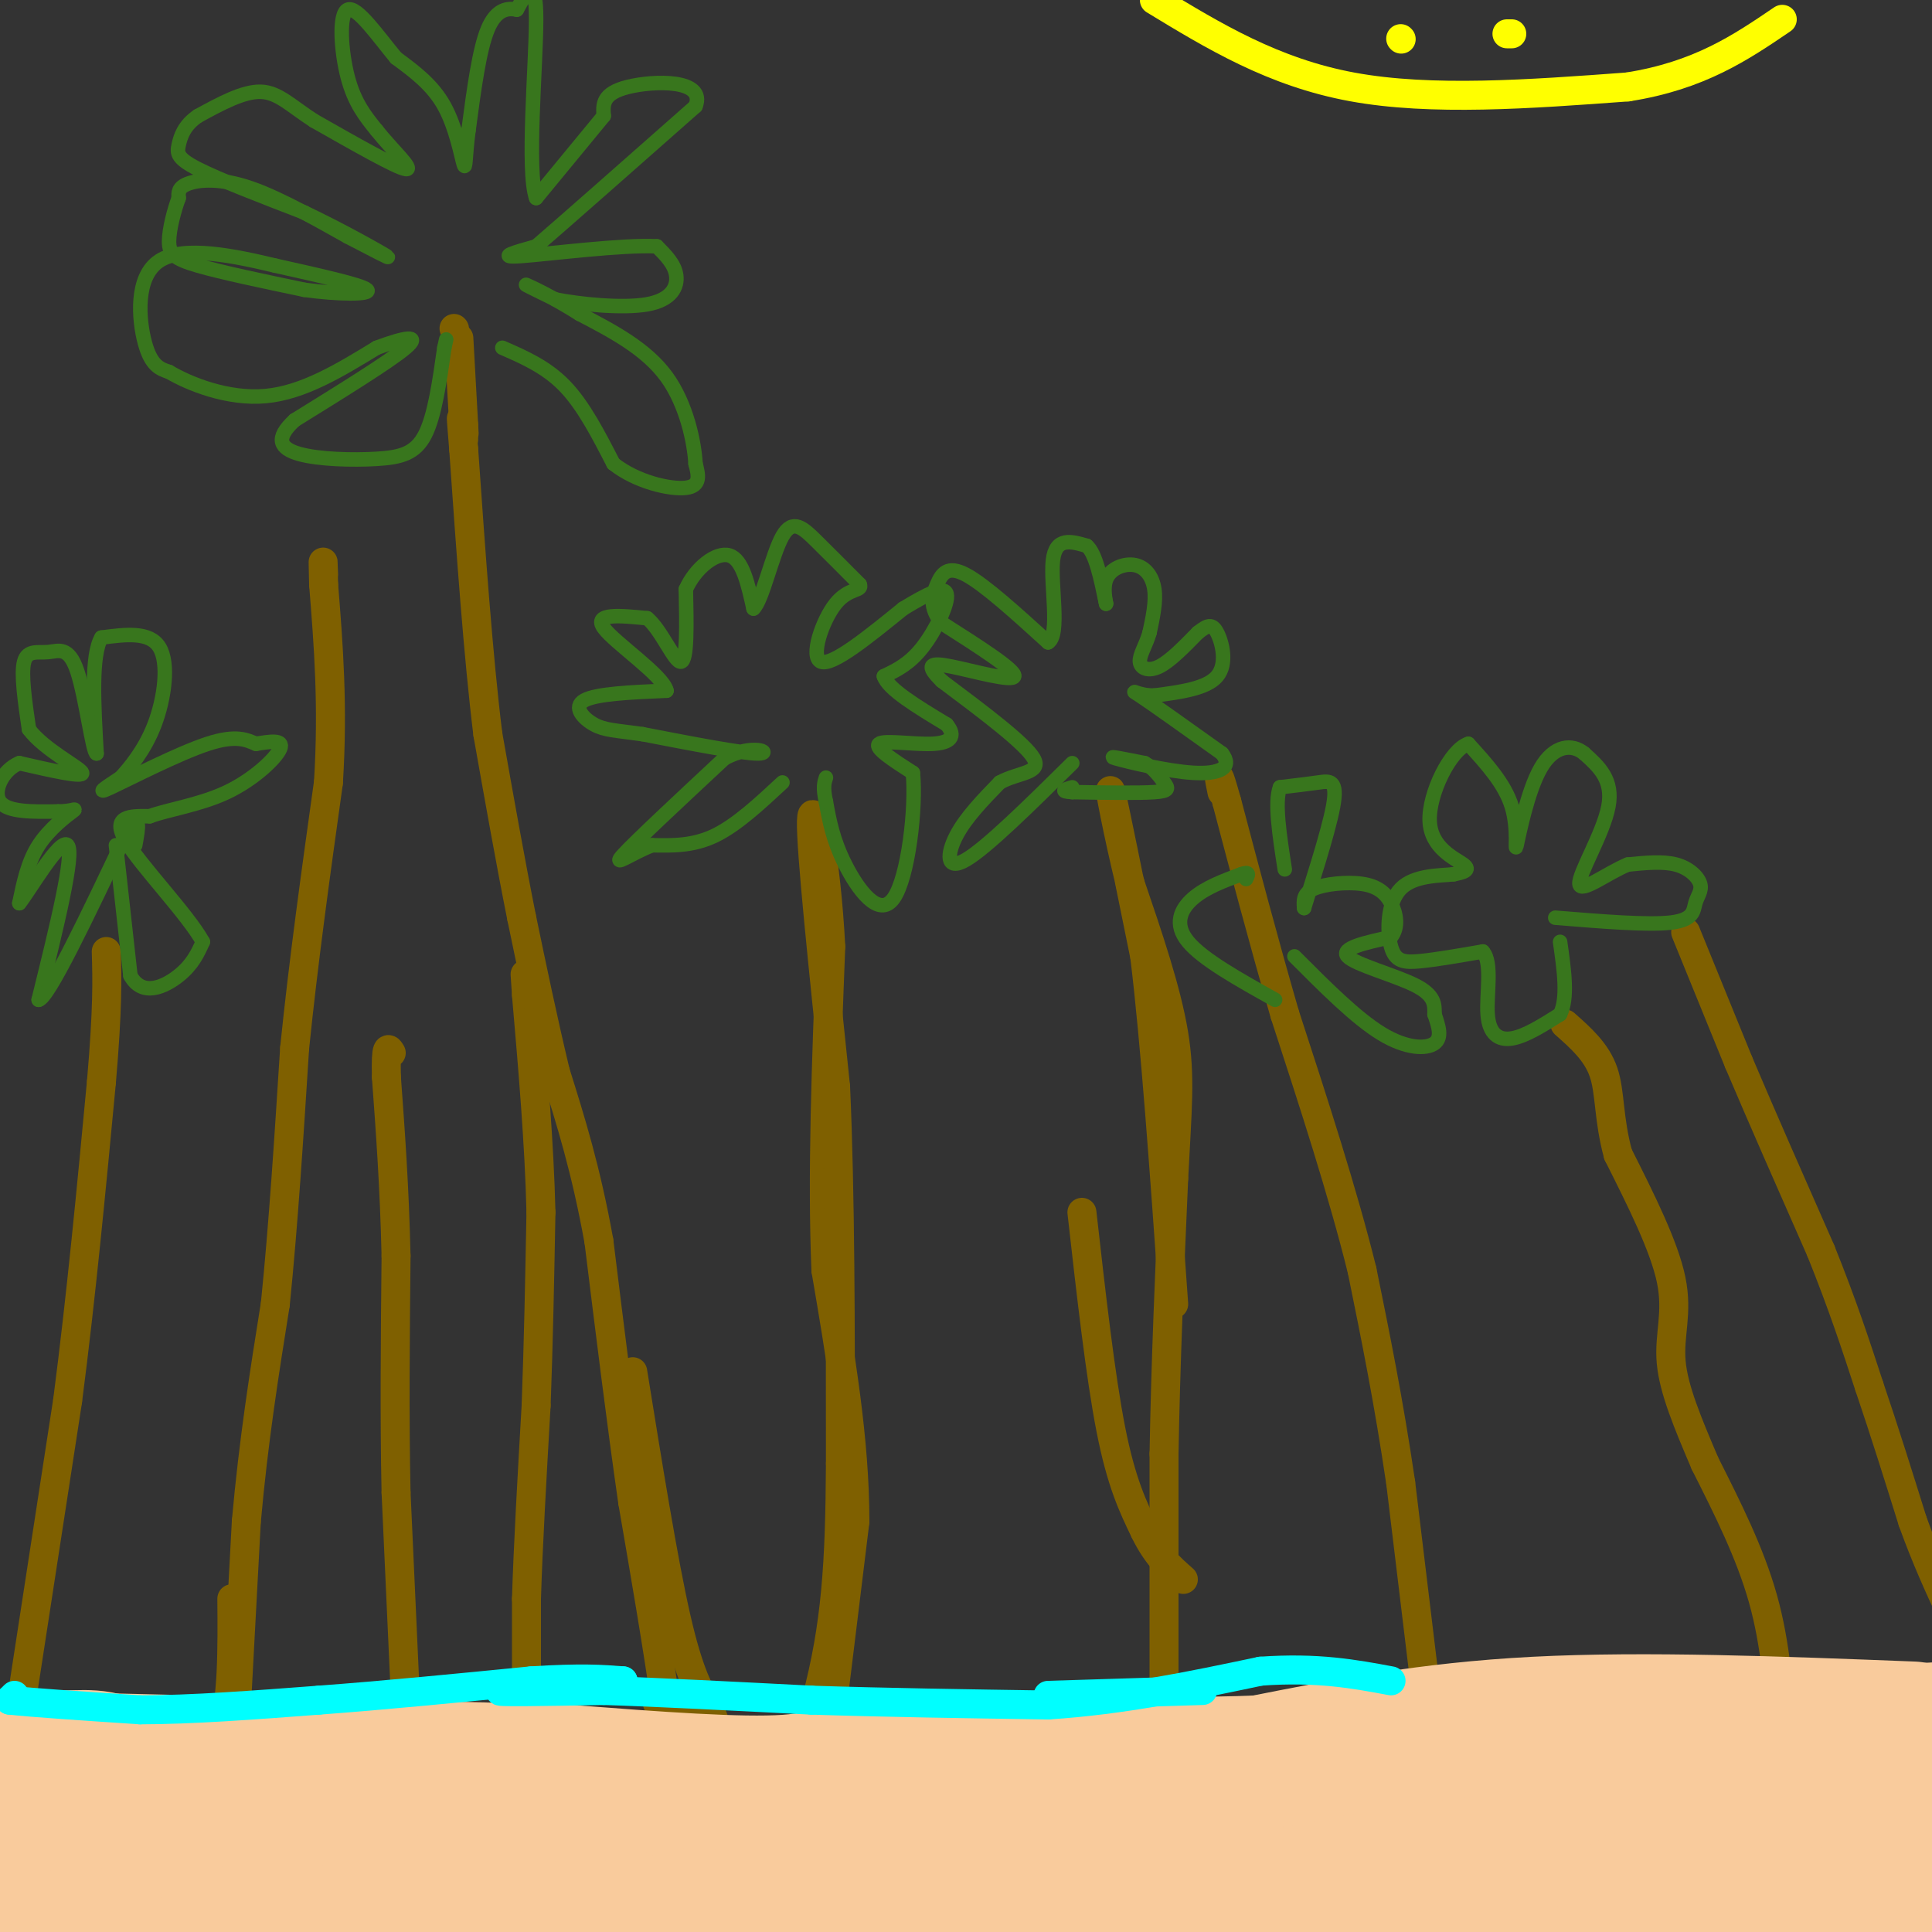 <svg viewBox='0 0 400 400' version='1.1' xmlns='http://www.w3.org/2000/svg' xmlns:xlink='http://www.w3.org/1999/xlink'><rect x="0" y="0" width="400" height="400" fill="#333333" stroke="none"/><g fill='none' stroke='#7f6000' stroke-width='6' stroke-linecap='round' stroke-linejoin='round'><path d='M142,389c0.000,0.000 -4.000,-35.000 -4,-35'/><path d='M138,354c-1.833,-13.000 -4.417,-28.000 -7,-43'/><path d='M131,311c-2.333,-16.167 -4.667,-35.083 -7,-54'/><path d='M124,257c-2.667,-14.833 -5.833,-24.917 -9,-35'/><path d='M115,222c-2.667,-11.167 -4.833,-21.583 -7,-32'/><path d='M108,190c-2.333,-11.667 -4.667,-24.833 -7,-38'/><path d='M101,152c-2.000,-16.167 -3.500,-37.583 -5,-59'/><path d='M96,93c-0.833,-10.167 -0.417,-6.083 0,-2'/><path d='M94,68c0.000,0.000 0.100,0.100 0.1,0.1'/><path d='M95,70c0.000,0.000 1.000,18.000 1,18'/><path d='M96,88c0.167,3.000 0.083,1.500 0,0'/><path d='M131,284c3.167,19.667 6.333,39.333 9,51c2.667,11.667 4.833,15.333 7,19'/><path d='M147,354c3.333,8.667 8.167,20.833 13,33'/><path d='M160,387c2.500,6.000 2.250,4.500 2,3'/><path d='M160,390c-5.167,3.167 -10.333,6.333 -14,1c-3.667,-5.333 -5.833,-19.167 -8,-33'/><path d='M138,358c-2.286,-7.810 -4.000,-10.833 -1,-3c3.000,7.833 10.714,26.524 13,30c2.286,3.476 -0.857,-8.262 -4,-20'/><path d='M146,365c-1.857,-7.536 -4.500,-16.375 -2,-10c2.500,6.375 10.143,27.964 12,36c1.857,8.036 -2.071,2.518 -6,-3'/><path d='M150,388c-1.000,-0.667 -0.500,-0.833 0,-1'/><path d='M109,357c0.000,0.000 0.000,-26.000 0,-26'/><path d='M109,331c0.333,-11.000 1.167,-25.500 2,-40'/><path d='M111,291c0.500,-13.333 0.750,-26.667 1,-40'/><path d='M112,251c-0.333,-14.167 -1.667,-29.583 -3,-45'/><path d='M109,206c-0.500,-7.500 -0.250,-3.750 0,0'/><path d='M84,353c0.000,0.000 -2.000,-44.000 -2,-44'/><path d='M82,309c-0.333,-15.500 -0.167,-32.250 0,-49'/><path d='M82,260c-0.333,-14.333 -1.167,-25.667 -2,-37'/><path d='M80,223c-0.167,-7.000 0.417,-6.000 1,-5'/><path d='M48,371c0.000,0.000 3.000,-56.000 3,-56'/><path d='M51,315c1.500,-16.833 3.750,-30.917 6,-45'/><path d='M57,270c1.667,-16.333 2.833,-34.667 4,-53'/><path d='M61,217c1.833,-18.000 4.417,-36.500 7,-55'/><path d='M68,162c1.000,-16.000 0.000,-28.500 -1,-41'/><path d='M67,121c-0.167,-7.167 -0.083,-4.583 0,-2'/><path d='M4,355c0.000,0.000 10.000,-65.000 10,-65'/><path d='M14,290c2.833,-21.833 4.917,-43.917 7,-66'/><path d='M21,224c1.333,-15.500 1.167,-21.250 1,-27'/><path d='M48,331c0.083,10.417 0.167,20.833 -2,28c-2.167,7.167 -6.583,11.083 -11,15'/><path d='M35,374c-1.167,2.667 1.417,1.833 4,1'/><path d='M171,364c0.000,0.000 6.000,-49.000 6,-49'/><path d='M177,315c0.000,-16.833 -3.000,-34.417 -6,-52'/><path d='M171,263c-0.833,-19.833 0.083,-43.417 1,-67'/><path d='M172,196c-0.956,-18.644 -3.844,-31.756 -4,-26c-0.156,5.756 2.422,30.378 5,55'/><path d='M173,225c1.000,22.167 1.000,50.083 1,78'/><path d='M174,303c-0.111,20.711 -0.889,33.489 -5,49c-4.111,15.511 -11.556,33.756 -19,52'/><path d='M241,358c0.000,0.000 0.000,-57.000 0,-57'/><path d='M241,301c0.333,-19.000 1.167,-38.000 2,-57'/><path d='M243,244c0.711,-14.156 1.489,-21.044 0,-30c-1.489,-8.956 -5.244,-19.978 -9,-31'/><path d='M234,183c-2.600,-10.556 -4.600,-21.444 -4,-19c0.600,2.444 3.800,18.222 7,34'/><path d='M237,198c2.167,17.667 4.083,44.833 6,72'/><path d='M224,251c1.917,17.000 3.833,34.000 6,45c2.167,11.000 4.583,16.000 7,21'/><path d='M237,317c2.500,5.167 5.250,7.583 8,10'/><path d='M297,365c0.000,0.000 -7.000,-58.000 -7,-58'/><path d='M290,307c-2.500,-17.000 -5.250,-30.500 -8,-44'/><path d='M282,263c-4.000,-16.167 -10.000,-34.583 -16,-53'/><path d='M266,210c-4.667,-16.167 -8.333,-30.083 -12,-44'/><path d='M254,166c-2.167,-7.667 -1.583,-4.833 -1,-2'/><path d='M369,360c-0.667,-9.750 -1.333,-19.500 -4,-29c-2.667,-9.500 -7.333,-18.750 -12,-28'/><path d='M353,303c-3.571,-8.381 -6.500,-15.333 -7,-21c-0.500,-5.667 1.429,-10.048 0,-17c-1.429,-6.952 -6.214,-16.476 -11,-26'/><path d='M335,239c-2.022,-7.378 -1.578,-12.822 -3,-17c-1.422,-4.178 -4.711,-7.089 -8,-10'/><path d='M349,193c0.000,0.000 11.000,27.000 11,27'/><path d='M360,220c4.667,11.000 10.833,25.000 17,39'/><path d='M377,259c4.500,11.167 7.250,19.583 10,28'/><path d='M387,287c3.167,9.333 6.083,18.667 9,28'/><path d='M396,315c2.833,7.833 5.417,13.417 8,19'/></g>
<g fill='none' stroke='#38761d' stroke-width='3' stroke-linecap='round' stroke-linejoin='round'><path d='M104,72c4.583,2.000 9.167,4.000 13,8c3.833,4.000 6.917,10.000 10,16'/><path d='M127,96c4.800,3.822 11.800,5.378 15,5c3.200,-0.378 2.600,-2.689 2,-5'/><path d='M144,96c-0.222,-4.200 -1.778,-12.200 -6,-18c-4.222,-5.800 -11.111,-9.400 -18,-13'/><path d='M120,65c-5.511,-3.489 -10.289,-5.711 -11,-6c-0.711,-0.289 2.644,1.356 6,3'/><path d='M115,62c4.821,0.976 13.875,1.917 19,1c5.125,-0.917 6.321,-3.690 6,-6c-0.321,-2.310 -2.161,-4.155 -4,-6'/><path d='M136,51c-6.978,-0.400 -22.422,1.600 -28,2c-5.578,0.400 -1.289,-0.800 3,-2'/><path d='M111,51c6.000,-5.167 19.500,-17.083 33,-29'/><path d='M144,22c2.244,-5.667 -8.644,-5.333 -14,-4c-5.356,1.333 -5.178,3.667 -5,6'/><path d='M125,24c-3.167,3.833 -8.583,10.417 -14,17'/><path d='M111,41c-2.000,-5.489 -0.000,-27.711 0,-37c0.000,-9.289 -2.000,-5.644 -4,-2'/><path d='M107,2c-1.778,-0.356 -4.222,-0.244 -6,4c-1.778,4.244 -2.889,12.622 -4,21'/><path d='M97,27c-0.726,5.429 -0.542,8.500 -1,7c-0.458,-1.500 -1.560,-7.571 -4,-12c-2.440,-4.429 -6.220,-7.214 -10,-10'/><path d='M82,12c-3.738,-4.512 -8.083,-10.792 -10,-10c-1.917,0.792 -1.405,8.655 0,14c1.405,5.345 3.702,8.173 6,11'/><path d='M78,27c3.111,3.933 7.889,8.267 6,8c-1.889,-0.267 -10.444,-5.133 -19,-10'/><path d='M65,25c-4.822,-3.111 -7.378,-5.889 -11,-6c-3.622,-0.111 -8.311,2.444 -13,5'/><path d='M41,24c-2.893,1.940 -3.625,4.292 -4,6c-0.375,1.708 -0.393,2.774 4,5c4.393,2.226 13.196,5.613 22,9'/><path d='M63,44c7.556,3.578 15.444,8.022 17,9c1.556,0.978 -3.222,-1.511 -8,-4'/><path d='M72,49c-5.012,-2.786 -13.542,-7.750 -20,-10c-6.458,-2.250 -10.845,-1.786 -13,-1c-2.155,0.786 -2.077,1.893 -2,3'/><path d='M37,41c-0.857,2.262 -2.000,6.417 -2,9c0.000,2.583 1.143,3.595 6,5c4.857,1.405 13.429,3.202 22,5'/><path d='M63,60c7.156,1.000 14.044,1.000 13,0c-1.044,-1.000 -10.022,-3.000 -19,-5'/><path d='M57,55c-8.131,-1.940 -18.958,-4.292 -24,-1c-5.042,3.292 -4.298,12.226 -3,17c1.298,4.774 3.149,5.387 5,6'/><path d='M35,77c4.200,2.489 12.200,5.711 20,5c7.800,-0.711 15.400,-5.356 23,-10'/><path d='M78,72c5.933,-2.222 9.267,-2.778 6,0c-3.267,2.778 -13.133,8.889 -23,15'/><path d='M61,87c-4.155,3.823 -3.041,5.880 1,7c4.041,1.120 11.011,1.301 16,1c4.989,-0.301 7.997,-1.086 10,-5c2.003,-3.914 3.002,-10.957 4,-18'/><path d='M92,72c0.667,-3.000 0.333,-1.500 0,0'/><path d='M24,175c0.000,0.000 3.000,27.000 3,27'/><path d='M27,202c2.467,4.511 7.133,2.289 10,0c2.867,-2.289 3.933,-4.644 5,-7'/><path d='M42,195c-3.000,-5.533 -13.000,-15.867 -16,-21c-3.000,-5.133 1.000,-5.067 5,-5'/><path d='M31,169c3.679,-1.381 10.375,-2.333 16,-5c5.625,-2.667 10.179,-7.048 11,-9c0.821,-1.952 -2.089,-1.476 -5,-1'/><path d='M53,154c-1.821,-0.714 -3.875,-2.000 -10,0c-6.125,2.000 -16.321,7.286 -20,9c-3.679,1.714 -0.839,-0.143 2,-2'/><path d='M25,161c1.690,-1.869 4.917,-5.542 7,-11c2.083,-5.458 3.024,-12.702 1,-16c-2.024,-3.298 -7.012,-2.649 -12,-2'/><path d='M21,132c-2.167,3.667 -1.583,13.833 -1,24'/><path d='M20,156c-0.780,0.093 -2.230,-11.676 -4,-17c-1.770,-5.324 -3.861,-4.203 -6,-4c-2.139,0.203 -4.325,-0.514 -5,2c-0.675,2.514 0.163,8.257 1,14'/><path d='M6,151c3.178,4.267 10.622,7.933 11,9c0.378,1.067 -6.311,-0.467 -13,-2'/><path d='M4,158c-3.444,1.378 -5.556,5.822 -4,8c1.556,2.178 6.778,2.089 12,2'/><path d='M12,168c2.905,0.036 4.167,-0.875 3,0c-1.167,0.875 -4.762,3.536 -7,7c-2.238,3.464 -3.119,7.732 -4,12'/><path d='M4,187c1.867,-2.222 8.533,-13.778 10,-12c1.467,1.778 -2.267,16.889 -6,32'/><path d='M8,207c2.000,-0.333 10.000,-17.167 18,-34'/><path d='M26,173c3.333,-5.333 2.667,-1.667 2,2'/><path d='M162,162c-4.750,4.417 -9.500,8.833 -14,11c-4.500,2.167 -8.750,2.083 -13,2'/><path d='M135,175c-4.289,1.644 -8.511,4.756 -6,2c2.511,-2.756 11.756,-11.378 21,-20'/><path d='M150,157c5.889,-3.156 10.111,-1.044 7,-1c-3.111,0.044 -13.556,-1.978 -24,-4'/><path d='M133,152c-5.655,-0.798 -7.792,-0.792 -10,-2c-2.208,-1.208 -4.488,-3.631 -2,-5c2.488,-1.369 9.744,-1.685 17,-2'/><path d='M138,143c-0.644,-3.111 -10.756,-9.889 -13,-13c-2.244,-3.111 3.378,-2.556 9,-2'/><path d='M134,128c2.911,2.356 5.689,9.244 7,9c1.311,-0.244 1.156,-7.622 1,-15'/><path d='M142,122c1.933,-4.378 6.267,-7.822 9,-7c2.733,0.822 3.867,5.911 5,11'/><path d='M156,126c1.821,-1.643 3.875,-11.250 6,-15c2.125,-3.750 4.321,-1.643 7,1c2.679,2.643 5.839,5.821 9,9'/><path d='M178,121c0.643,1.452 -2.250,0.583 -5,4c-2.750,3.417 -5.357,11.119 -3,12c2.357,0.881 9.679,-5.060 17,-11'/><path d='M187,126c4.869,-2.964 8.542,-4.875 9,-3c0.458,1.875 -2.298,7.536 -5,11c-2.702,3.464 -5.351,4.732 -8,6'/><path d='M183,140c0.833,2.667 6.917,6.333 13,10'/><path d='M196,150c2.071,2.524 0.750,3.833 -3,4c-3.750,0.167 -9.929,-0.810 -11,0c-1.071,0.810 2.964,3.405 7,6'/><path d='M189,160c0.726,7.071 -0.958,21.750 -4,26c-3.042,4.250 -7.440,-1.929 -10,-7c-2.560,-5.071 -3.280,-9.036 -4,-13'/><path d='M171,166c-0.667,-3.000 -0.333,-4.000 0,-5'/><path d='M222,158c-8.867,8.756 -17.733,17.511 -22,20c-4.267,2.489 -3.933,-1.289 -2,-5c1.933,-3.711 5.467,-7.356 9,-11'/><path d='M207,162c3.800,-2.111 8.800,-1.889 7,-5c-1.800,-3.111 -10.400,-9.556 -19,-16'/><path d='M195,141c-3.440,-3.405 -2.542,-3.917 2,-3c4.542,0.917 12.726,3.262 13,2c0.274,-1.262 -7.363,-6.131 -15,-11'/><path d='M195,129c-2.702,-3.226 -1.958,-5.792 -1,-8c0.958,-2.208 2.131,-4.060 6,-2c3.869,2.060 10.435,8.030 17,14'/><path d='M217,133c2.556,-1.467 0.444,-12.133 1,-17c0.556,-4.867 3.778,-3.933 7,-3'/><path d='M225,113c1.833,1.500 2.917,6.750 4,12'/><path d='M229,125c0.322,0.957 -0.872,-2.651 0,-5c0.872,-2.349 3.812,-3.440 6,-3c2.188,0.440 3.625,2.411 4,5c0.375,2.589 -0.313,5.794 -1,9'/><path d='M238,131c-0.750,2.607 -2.125,4.625 -2,6c0.125,1.375 1.750,2.107 4,1c2.250,-1.107 5.125,-4.054 8,-7'/><path d='M248,131c1.988,-1.571 2.958,-2.000 4,0c1.042,2.000 2.155,6.429 0,9c-2.155,2.571 -7.577,3.286 -13,4'/><path d='M239,144c-3.444,0.089 -5.556,-1.689 -3,0c2.556,1.689 9.778,6.844 17,12'/><path d='M253,156c2.298,2.952 -0.458,4.333 -6,4c-5.542,-0.333 -13.869,-2.381 -16,-3c-2.131,-0.619 1.935,0.190 6,1'/><path d='M237,158c1.750,0.940 3.125,2.792 4,4c0.875,1.208 1.250,1.774 -2,2c-3.250,0.226 -10.125,0.113 -17,0'/><path d='M222,164c-2.833,-0.167 -1.417,-0.583 0,-1'/><path d='M268,198c6.378,6.400 12.756,12.800 18,16c5.244,3.200 9.356,3.200 11,2c1.644,-1.200 0.822,-3.600 0,-6'/><path d='M297,210c0.036,-1.976 0.125,-3.917 -4,-6c-4.125,-2.083 -12.464,-4.310 -14,-6c-1.536,-1.690 3.732,-2.845 9,-4'/><path d='M288,194c1.603,-1.959 1.110,-4.855 0,-7c-1.110,-2.145 -2.837,-3.539 -6,-4c-3.163,-0.461 -7.761,0.011 -10,1c-2.239,0.989 -2.120,2.494 -2,4'/><path d='M270,188c1.131,-3.821 4.958,-15.375 6,-21c1.042,-5.625 -0.702,-5.321 -3,-5c-2.298,0.321 -5.149,0.661 -8,1'/><path d='M265,163c-1.167,3.000 -0.083,10.000 1,17'/><path d='M264,207c-7.489,-4.178 -14.978,-8.356 -18,-12c-3.022,-3.644 -1.578,-6.756 1,-9c2.578,-2.244 6.289,-3.622 10,-5'/><path d='M257,181c1.833,-0.667 1.417,0.167 1,1'/><path d='M322,190c9.632,0.786 19.263,1.573 24,1c4.737,-0.573 4.579,-2.504 5,-4c0.421,-1.496 1.421,-2.557 1,-4c-0.421,-1.443 -2.263,-3.270 -5,-4c-2.737,-0.730 -6.368,-0.365 -10,0'/><path d='M337,179c-4.226,1.726 -9.792,6.042 -10,4c-0.208,-2.042 4.940,-10.440 6,-16c1.060,-5.560 -1.970,-8.280 -5,-11'/><path d='M328,156c-2.496,-2.078 -6.236,-1.774 -9,3c-2.764,4.774 -4.552,14.016 -5,16c-0.448,1.984 0.443,-3.290 -1,-8c-1.443,-4.710 -5.222,-8.855 -9,-13'/><path d='M304,154c-3.643,1.095 -8.250,10.333 -8,16c0.250,5.667 5.357,7.762 7,9c1.643,1.238 -0.179,1.619 -2,2'/><path d='M301,181c-2.625,0.316 -8.188,0.105 -11,3c-2.812,2.895 -2.872,8.895 -2,12c0.872,3.105 2.678,3.316 6,3c3.322,-0.316 8.161,-1.158 13,-2'/><path d='M307,197c2.060,2.274 0.708,8.958 1,13c0.292,4.042 2.226,5.440 5,5c2.774,-0.440 6.387,-2.720 10,-5'/><path d='M323,210c1.667,-3.333 0.833,-9.167 0,-15'/></g>
<g fill='none' stroke='#f9cb9c' stroke-width='28' stroke-linecap='round' stroke-linejoin='round'><path d='M4,394c0.000,0.000 90.000,4.000 90,4'/><path d='M94,398c46.833,1.333 118.917,2.667 191,4'/><path d='M285,402c49.667,-1.000 78.333,-5.500 107,-10'/><path d='M392,392c17.667,-3.167 8.333,-6.083 -1,-9'/><path d='M391,383c-0.333,-3.833 -0.667,-8.917 -1,-14'/><path d='M390,369c0.244,-3.467 1.356,-5.133 1,-6c-0.356,-0.867 -2.178,-0.933 -4,-1'/><path d='M387,362c-5.988,0.238 -18.958,1.333 -23,4c-4.042,2.667 0.845,6.905 1,9c0.155,2.095 -4.423,2.048 -9,2'/><path d='M356,377c-4.018,-0.641 -9.561,-3.244 -23,0c-13.439,3.244 -34.772,12.335 -67,16c-32.228,3.665 -75.351,1.904 -102,0c-26.649,-1.904 -36.825,-3.952 -47,-6'/><path d='M117,387c-26.467,-1.200 -69.133,-1.200 -87,-2c-17.867,-0.800 -10.933,-2.400 -4,-4'/><path d='M26,381c-0.356,-3.600 0.756,-10.600 -1,-14c-1.756,-3.400 -6.378,-3.200 -11,-3'/><path d='M14,364c-4.179,-0.143 -9.125,1.000 -11,3c-1.875,2.000 -0.679,4.857 1,6c1.679,1.143 3.839,0.571 6,0'/><path d='M10,373c22.667,-0.333 76.333,-1.167 130,-2'/><path d='M140,371c51.956,0.133 116.844,1.467 150,1c33.156,-0.467 34.578,-2.733 36,-5'/><path d='M326,367c6.500,-1.000 4.750,-1.000 3,-1'/><path d='M348,361c0.000,0.000 12.000,-1.000 12,-1'/><path d='M366,360c0.000,0.000 38.000,-2.000 38,-2'/><path d='M396,358c-27.750,-1.083 -55.500,-2.167 -78,-1c-22.500,1.167 -39.750,4.583 -57,8'/><path d='M261,365c-23.524,0.976 -53.833,-0.583 -70,0c-16.167,0.583 -18.190,3.310 -28,4c-9.810,0.690 -27.405,-0.655 -45,-2'/><path d='M118,367c-20.500,-0.667 -49.250,-1.333 -78,-2'/><path d='M40,365c-20.167,-0.500 -31.583,-0.750 -43,-1'/></g>
<g fill='none' stroke='#00ffff' stroke-width='6' stroke-linecap='round' stroke-linejoin='round'><path d='M3,351c0.000,0.000 -1.000,1.000 -1,1'/><path d='M2,352c4.333,0.500 15.667,1.250 27,2'/><path d='M29,354c10.667,0.000 23.833,-1.000 37,-2'/><path d='M66,352c13.500,-1.000 28.750,-2.500 44,-4'/><path d='M110,348c10.500,-0.667 14.750,-0.333 19,0'/><path d='M129,348c-3.533,0.444 -21.867,1.556 -25,2c-3.133,0.444 8.933,0.222 21,0'/><path d='M125,350c10.667,0.333 26.833,1.167 43,2'/><path d='M168,352c15.333,0.500 32.167,0.750 49,1'/><path d='M217,353c15.500,-1.000 29.750,-4.000 44,-7'/><path d='M261,346c11.833,-0.833 19.417,0.583 27,2'/><path d='M249,350c0.000,0.000 -32.000,1.000 -32,1'/></g>
<g fill='none' stroke='#ffff00' stroke-width='6' stroke-linecap='round' stroke-linejoin='round'><path d='M239,0c12.333,7.500 24.667,15.000 41,18c16.333,3.000 36.667,1.500 57,0'/><path d='M337,18c14.833,-2.333 23.417,-8.167 32,-14'/><path d='M290,8c0.000,0.000 0.100,0.100 0.1,0.1'/><path d='M312,7c0.000,0.000 1.000,0.000 1,0'/></g>
</svg>